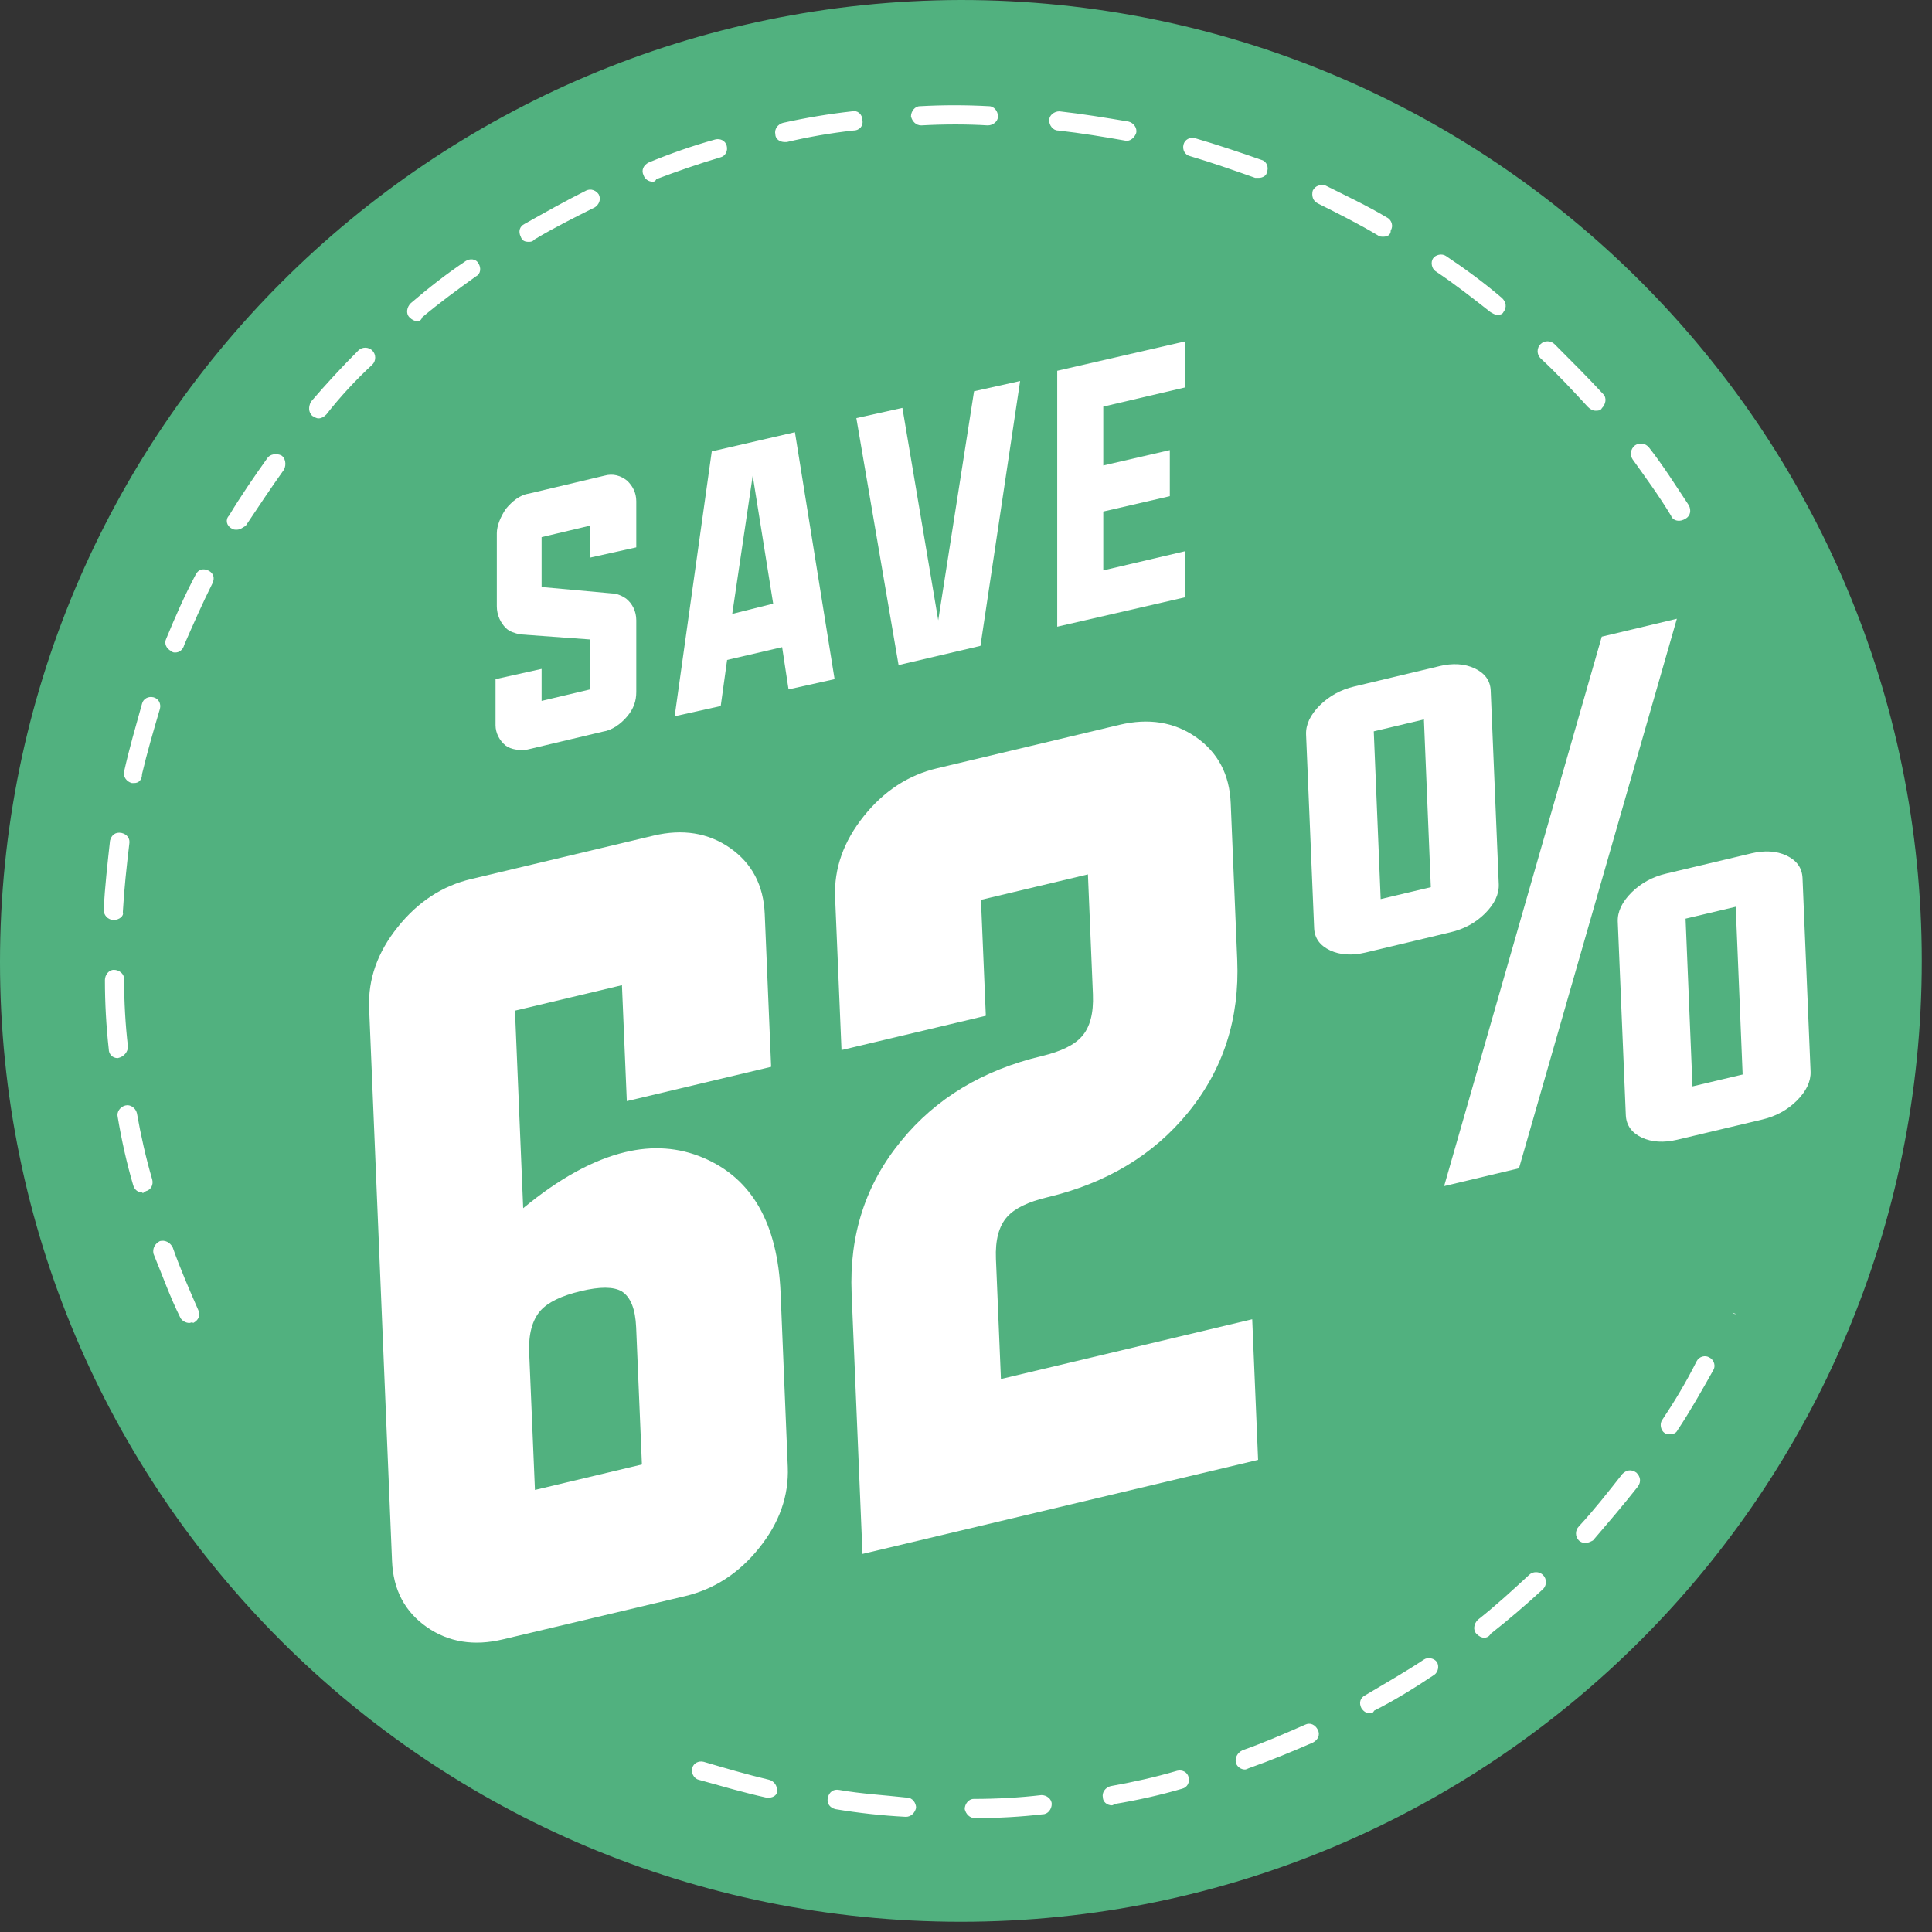 <svg xmlns="http://www.w3.org/2000/svg" width="151" height="151" viewBox="0 0 151 151" fill="none"><rect x="0" y="0" width="151" height="151" fill="#333333" stroke="none"/><g id="62%"><g id="Group"><path id="Vector" d="M75.1 150.2C116.6 150.2 150.2 116.6 150.2 75.1C150.2 33.6 116.6 0 75.1 0C33.6 0.1 0 33.7 0 75.2C0 116.7 33.6 150.2 75.1 150.2Z" fill="#51B17F"></path><path id="Vector_2" d="M76.2 142.1C75.8 142.1 75.5 141.8 75.4 141.4C75.4 141 75.7 140.6 76.1 140.6C77.9 140.6 79.7 140.5 81.4 140.3C81.8 140.3 82.2 140.6 82.2 141C82.2 141.4 81.9 141.8 81.5 141.8C79.8 142 78 142.1 76.2 142.1ZM70.8 142C68.9 141.9 67.1 141.7 65.3 141.4C64.9 141.3 64.6 141 64.7 140.5C64.8 140.1 65.1 139.8 65.6 139.9C67.3 140.2 69.1 140.3 70.9 140.5C71.3 140.5 71.6 140.9 71.6 141.3C71.5 141.7 71.2 142 70.8 142ZM86.9 141.1C86.5 141.1 86.2 140.8 86.2 140.5C86.1 140.1 86.4 139.7 86.8 139.6C88.5 139.3 90.3 138.9 92 138.4C92.4 138.3 92.8 138.5 92.9 138.9C93 139.3 92.8 139.7 92.4 139.8C90.7 140.3 88.9 140.7 87.1 141C87 141.1 86.9 141.1 86.9 141.1ZM60.1 140.5H59.9C58.1 140.1 56.4 139.6 54.6 139.1C54.2 139 54 138.5 54.1 138.2C54.2 137.8 54.6 137.6 55 137.7C56.7 138.2 58.4 138.7 60.1 139.1C60.5 139.2 60.8 139.6 60.7 140C60.8 140.2 60.5 140.5 60.1 140.5ZM97.3 138.3C97 138.3 96.7 138.1 96.6 137.8C96.5 137.4 96.7 137 97.1 136.8C98.8 136.2 100.4 135.5 102 134.8C102.4 134.6 102.8 134.8 103 135.2C103.2 135.6 103 136 102.6 136.2C101 136.9 99.3 137.6 97.6 138.2C97.467 138.267 97.367 138.3 97.3 138.3ZM107.1 133.9C106.8 133.9 106.6 133.8 106.4 133.5C106.2 133.1 106.3 132.7 106.7 132.5C108.2 131.6 109.8 130.7 111.3 129.7C111.6 129.5 112.1 129.6 112.3 129.9C112.5 130.2 112.4 130.7 112.1 130.9C110.6 131.9 109 132.9 107.4 133.7C107.3 133.9 107.2 133.9 107.1 133.9ZM116 128C115.8 128 115.6 127.9 115.4 127.7C115.1 127.4 115.2 126.9 115.5 126.6C116.9 125.5 118.2 124.3 119.5 123.1C119.8 122.8 120.3 122.8 120.6 123.1C120.9 123.4 120.9 123.9 120.6 124.2C119.3 125.4 117.9 126.6 116.5 127.7C116.4 127.9 116.2 128 116 128ZM123.9 120.6C123.7 120.6 123.5 120.5 123.4 120.4C123.1 120.1 123.1 119.6 123.4 119.3C124.6 118 125.7 116.6 126.8 115.2C127.1 114.9 127.5 114.8 127.9 115.1C128.2 115.4 128.3 115.8 128 116.2C126.9 117.6 125.7 119 124.5 120.4C124.3 120.5 124.1 120.6 123.9 120.6ZM130.5 112.1C130.4 112.1 130.2 112.1 130.1 112C129.8 111.8 129.7 111.3 129.9 111C130.9 109.5 131.8 108 132.6 106.4C132.8 106 133.3 105.9 133.6 106.1C134 106.3 134.1 106.8 133.9 107.1C133 108.7 132.1 110.3 131.1 111.8C131 112 130.8 112.1 130.5 112.1ZM14.8 103.4C14.5 103.4 14.2 103.2 14.1 103C13.3 101.4 12.7 99.7 12 98C11.9 97.6 12.1 97.2 12.5 97C12.9 96.9 13.3 97.1 13.5 97.5C14.1 99.2 14.8 100.8 15.5 102.4C15.7 102.8 15.5 103.2 15.1 103.4C15 103.3 14.9 103.4 14.8 103.4ZM135.7 102.7C135.6 102.7 135.5 102.7 135.4 102.6L135.7 102.7ZM11.1 93.2C10.8 93.2 10.5 93 10.4 92.6C9.9 90.9 9.5 89.1 9.2 87.3C9.1 86.9 9.4 86.5 9.8 86.4C10.2 86.3 10.6 86.6 10.7 87C11 88.7 11.4 90.5 11.9 92.2C12 92.6 11.8 93 11.4 93.1C11.2 93.2 11.2 93.3 11.1 93.2ZM9.2 82.7C8.8 82.7 8.5 82.4 8.5 82C8.3 80.2 8.2 78.4 8.2 76.6C8.2 76.2 8.5 75.8 8.9 75.8C9.3 75.8 9.7 76.1 9.7 76.5C9.7 78.3 9.8 80.1 10 81.8C10 82.2 9.7 82.6 9.2 82.7ZM8.9 71.9C8.4 71.9 8.1 71.5 8.1 71.1C8.2 69.3 8.4 67.5 8.6 65.7C8.7 65.3 9 65 9.5 65.1C9.9 65.2 10.2 65.5 10.1 66C9.9 67.7 9.7 69.5 9.6 71.3C9.7 71.6 9.3 71.9 8.9 71.9ZM10.5 61.2H10.3C9.9 61.1 9.6 60.7 9.7 60.3C10.1 58.5 10.6 56.8 11.1 55C11.2 54.6 11.6 54.4 12 54.5C12.4 54.6 12.6 55 12.5 55.4C12 57.1 11.5 58.8 11.1 60.5C11.1 61 10.8 61.2 10.5 61.2ZM13.7 51C13.6 51 13.5 51 13.4 50.9C13 50.7 12.8 50.3 13 49.9C13.7 48.2 14.4 46.6 15.3 44.9C15.5 44.5 15.9 44.4 16.3 44.6C16.7 44.8 16.8 45.2 16.6 45.6C15.8 47.2 15.1 48.8 14.4 50.4C14.3 50.8 14 51 13.7 51ZM18.5 41.4C18.4 41.4 18.2 41.4 18.1 41.3C17.7 41.1 17.6 40.6 17.9 40.3C18.8 38.8 19.9 37.2 20.9 35.8C21.1 35.5 21.6 35.4 22 35.6C22.3 35.8 22.4 36.3 22.2 36.7C21.2 38.1 20.2 39.6 19.2 41.1C19 41.2 18.8 41.4 18.5 41.4ZM131.2 40.7C131 40.7 130.7 40.6 130.6 40.3C129.7 38.8 128.6 37.3 127.6 35.9C127.4 35.6 127.4 35.1 127.8 34.8C128.1 34.6 128.6 34.6 128.9 35C130 36.4 131 38 132 39.5C132.2 39.9 132.1 40.3 131.8 40.5C131.5 40.7 131.3 40.7 131.2 40.7ZM24.9 32.7C24.7 32.7 24.6 32.6 24.4 32.5C24.1 32.2 24.1 31.8 24.3 31.4C25.5 30 26.7 28.7 28 27.4C28.3 27.1 28.8 27.1 29.1 27.4C29.4 27.7 29.4 28.2 29.1 28.5C27.8 29.7 26.6 31 25.5 32.4C25.3 32.6 25.1 32.7 24.9 32.7ZM124.7 32.1C124.5 32.1 124.3 32 124.1 31.8C122.9 30.5 121.7 29.2 120.4 28C120.1 27.7 120.1 27.2 120.4 26.9C120.7 26.6 121.2 26.6 121.5 26.9C122.8 28.2 124.1 29.5 125.3 30.8C125.6 31.1 125.5 31.6 125.2 31.9C125.1 32.1 124.9 32.1 124.7 32.1ZM32.6 25.1C32.4 25.1 32.2 25 32 24.8C31.7 24.5 31.8 24 32.1 23.7C33.5 22.5 34.9 21.4 36.4 20.4C36.7 20.2 37.2 20.2 37.4 20.6C37.6 20.9 37.6 21.4 37.2 21.6C35.8 22.6 34.3 23.7 33 24.8C32.9 25.1 32.7 25.1 32.6 25.1ZM117 24.6C116.8 24.6 116.7 24.5 116.5 24.4C115.1 23.3 113.7 22.2 112.2 21.2C111.9 21 111.8 20.5 112 20.2C112.2 19.9 112.7 19.8 113 20C114.5 21 116 22.1 117.4 23.3C117.7 23.6 117.8 24 117.5 24.4C117.4 24.6 117.2 24.6 117 24.6ZM41.3 18.9C41 18.9 40.8 18.8 40.7 18.5C40.5 18.1 40.6 17.7 41 17.5C42.6 16.6 44.2 15.7 45.8 14.9C46.2 14.7 46.6 14.9 46.8 15.2C47 15.6 46.8 16 46.5 16.2C44.9 17 43.3 17.8 41.8 18.7C41.6 18.9 41.5 18.9 41.3 18.9ZM108.1 18.5C108 18.5 107.8 18.5 107.7 18.4C106.2 17.5 104.6 16.7 103 15.9C102.6 15.7 102.5 15.3 102.6 14.9C102.8 14.5 103.2 14.4 103.6 14.5C105.2 15.3 106.9 16.1 108.4 17C108.8 17.2 108.9 17.7 108.7 18C108.7 18.4 108.4 18.5 108.1 18.5ZM51 14.2C50.7 14.2 50.4 14 50.3 13.7C50.1 13.3 50.3 12.9 50.7 12.7C52.4 12 54.1 11.4 55.9 10.9C56.3 10.8 56.7 11 56.8 11.4C56.9 11.8 56.7 12.2 56.3 12.3C54.6 12.8 52.9 13.4 51.3 14C51.2 14.2 51.1 14.2 51 14.2ZM98.4 13.9H98.1C96.4 13.3 94.7 12.7 93 12.2C92.6 12.1 92.4 11.7 92.5 11.3C92.6 10.9 93 10.7 93.4 10.8C95.1 11.3 96.9 11.9 98.6 12.5C99 12.6 99.2 13.1 99 13.5C99 13.7 98.7 13.9 98.4 13.9ZM61.3 11.1C61 11.1 60.6 10.9 60.6 10.5C60.5 10.1 60.8 9.7 61.2 9.6C63 9.2 64.8 8.9 66.6 8.7C67 8.6 67.4 8.9 67.4 9.4C67.5 9.8 67.2 10.2 66.7 10.2C64.9 10.4 63.2 10.7 61.5 11.1H61.3ZM88.1 11H88C86.3 10.7 84.5 10.4 82.7 10.2C82.3 10.2 82 9.8 82 9.4C82 9 82.4 8.7 82.8 8.7C84.6 8.9 86.4 9.2 88.2 9.5C88.6 9.6 88.9 10 88.8 10.4C88.7 10.7 88.4 11 88.1 11ZM72 9.8C71.6 9.8 71.3 9.5 71.2 9.1C71.2 8.7 71.5 8.3 71.9 8.3C73.7 8.2 75.5 8.2 77.3 8.3C77.7 8.3 78 8.7 78 9.1C78 9.5 77.6 9.8 77.2 9.8C75.6 9.7 73.8 9.7 72 9.8Z" fill="white"></path><g id="Group_2"><path id="Vector_3" d="M38.83 47.38V41.68C38.83 41.08 39.13 40.38 39.53 39.78C40.03 39.18 40.63 38.68 41.33 38.58L47.23 37.18C47.93 36.98 48.53 37.18 49.03 37.58C49.43 37.98 49.73 38.48 49.73 39.18V42.78L46.13 43.58V41.08L42.33 41.98V45.88L47.83 46.38C48.23 46.38 48.63 46.58 48.93 46.78C49.43 47.18 49.73 47.78 49.73 48.48V54.08C49.73 54.78 49.53 55.38 49.03 55.98C48.53 56.58 47.83 57.08 47.13 57.18L41.23 58.58C40.63 58.68 39.93 58.58 39.53 58.28C39.03 57.88 38.73 57.28 38.73 56.68V53.08L42.33 52.28V54.78L46.13 53.88V49.98L40.63 49.58C40.23 49.48 39.83 49.38 39.53 49.08C39.13 48.68 38.83 48.08 38.83 47.38Z" fill="white"></path><path id="Vector_4" d="M55.63 35.28L62.13 33.78L65.23 53.08L61.63 53.88L61.13 50.58L56.83 51.58L56.33 55.18L52.73 55.98L55.63 35.28ZM60.43 47.18L58.83 37.18L57.23 47.98L60.43 47.18Z" fill="white"></path><path id="Vector_5" d="M76.63 50.48L70.23 51.98L66.93 32.68L70.53 31.88L73.33 48.48L76.13 30.58L79.73 29.78L76.63 50.48Z" fill="white"></path><path id="Vector_6" d="M86.23 31.78V36.38L91.43 35.18V38.78L86.23 39.98V44.58L92.63 43.08V46.68L82.63 48.98V28.98L92.63 26.68V30.28L86.23 31.78Z" fill="white"></path></g><g id="Group_3"><path id="Vector_7" d="M40.89 94.43C43.71 92.1 46.36 90.65 48.85 90.05C51.02 89.53 53.05 89.68 54.94 90.48C58.76 92.08 60.78 95.61 61.01 101.06L61.57 114.65C61.66 116.9 60.92 119.02 59.32 121C57.75 122.96 55.82 124.21 53.54 124.75L39.3 128.13C37.04 128.67 35.06 128.35 33.36 127.17C31.64 125.97 30.73 124.25 30.64 122L28.85 78.79C28.76 76.54 29.5 74.42 31.1 72.44C32.67 70.48 34.58 69.23 36.84 68.7L51.08 65.31C53.36 64.77 55.35 65.09 57.05 66.27C58.77 67.47 59.68 69.19 59.77 71.44L60.27 83.38L48.99 86.06L48.61 77L40.25 78.99L40.89 94.41V94.43ZM41.81 116.45L50.17 114.46L49.72 103.75C49.66 102.3 49.28 101.36 48.59 100.93C47.96 100.56 46.9 100.55 45.4 100.91C43.88 101.27 42.83 101.78 42.24 102.44C41.59 103.19 41.3 104.28 41.36 105.74L41.81 116.45Z" fill="white"></path><path id="Vector_8" d="M78.23 107.78L97.87 103.11L98.33 114.1L67.41 121.45L66.56 101.08C66.37 96.51 67.66 92.54 70.44 89.16C73.15 85.84 76.81 83.64 81.42 82.54C82.92 82.18 83.96 81.68 84.54 81.02C85.19 80.3 85.48 79.2 85.42 77.72L85.03 68.34L76.67 70.33L77.05 79.39L65.77 82.07L65.27 70.13C65.18 67.88 65.93 65.76 67.52 63.78C69.09 61.82 71 60.57 73.27 60.04L87.5 56.65C89.78 56.11 91.77 56.43 93.47 57.61C95.19 58.81 96.1 60.53 96.19 62.78L96.7 75.04C96.89 79.61 95.61 83.58 92.86 86.95C90.15 90.27 86.49 92.47 81.88 93.57C80.36 93.93 79.31 94.44 78.72 95.1C78.07 95.82 77.78 96.92 77.84 98.39L78.23 107.77V107.78Z" fill="white"></path></g><path id="Vector_9" d="M112.47 52.07C113.54 51.81 114.47 51.87 115.26 52.24C116.06 52.62 116.48 53.2 116.51 53.98L117.14 69.11C117.17 69.89 116.81 70.65 116.06 71.4C115.32 72.13 114.42 72.62 113.34 72.87L106.72 74.45C105.66 74.7 104.74 74.64 103.96 74.28C103.16 73.9 102.74 73.32 102.71 72.54L102.08 57.41C102.05 56.63 102.41 55.87 103.16 55.12C103.9 54.39 104.8 53.9 105.86 53.65L112.48 52.07H112.47ZM107.37 57.16L107.91 70.27L111.83 69.34L111.29 56.23L107.37 57.16ZM112.87 92.7L125.19 49.76L131.06 48.36L118.72 91.31L112.88 92.7H112.87ZM136.86 66.7C137.92 66.45 138.84 66.5 139.63 66.87C140.43 67.25 140.84 67.83 140.88 68.61L141.51 83.74C141.54 84.52 141.18 85.28 140.43 86.03C139.69 86.76 138.79 87.25 137.73 87.5L131.08 89.08C130.02 89.33 129.1 89.27 128.32 88.91C127.52 88.53 127.11 87.95 127.07 87.17L126.44 72.04C126.41 71.26 126.77 70.5 127.52 69.75C128.26 69.02 129.16 68.53 130.22 68.28L136.87 66.7H136.86ZM131.74 71.8L132.28 84.91L136.2 83.98L135.66 70.87L131.74 71.8Z" fill="white"></path></g></g></svg>
